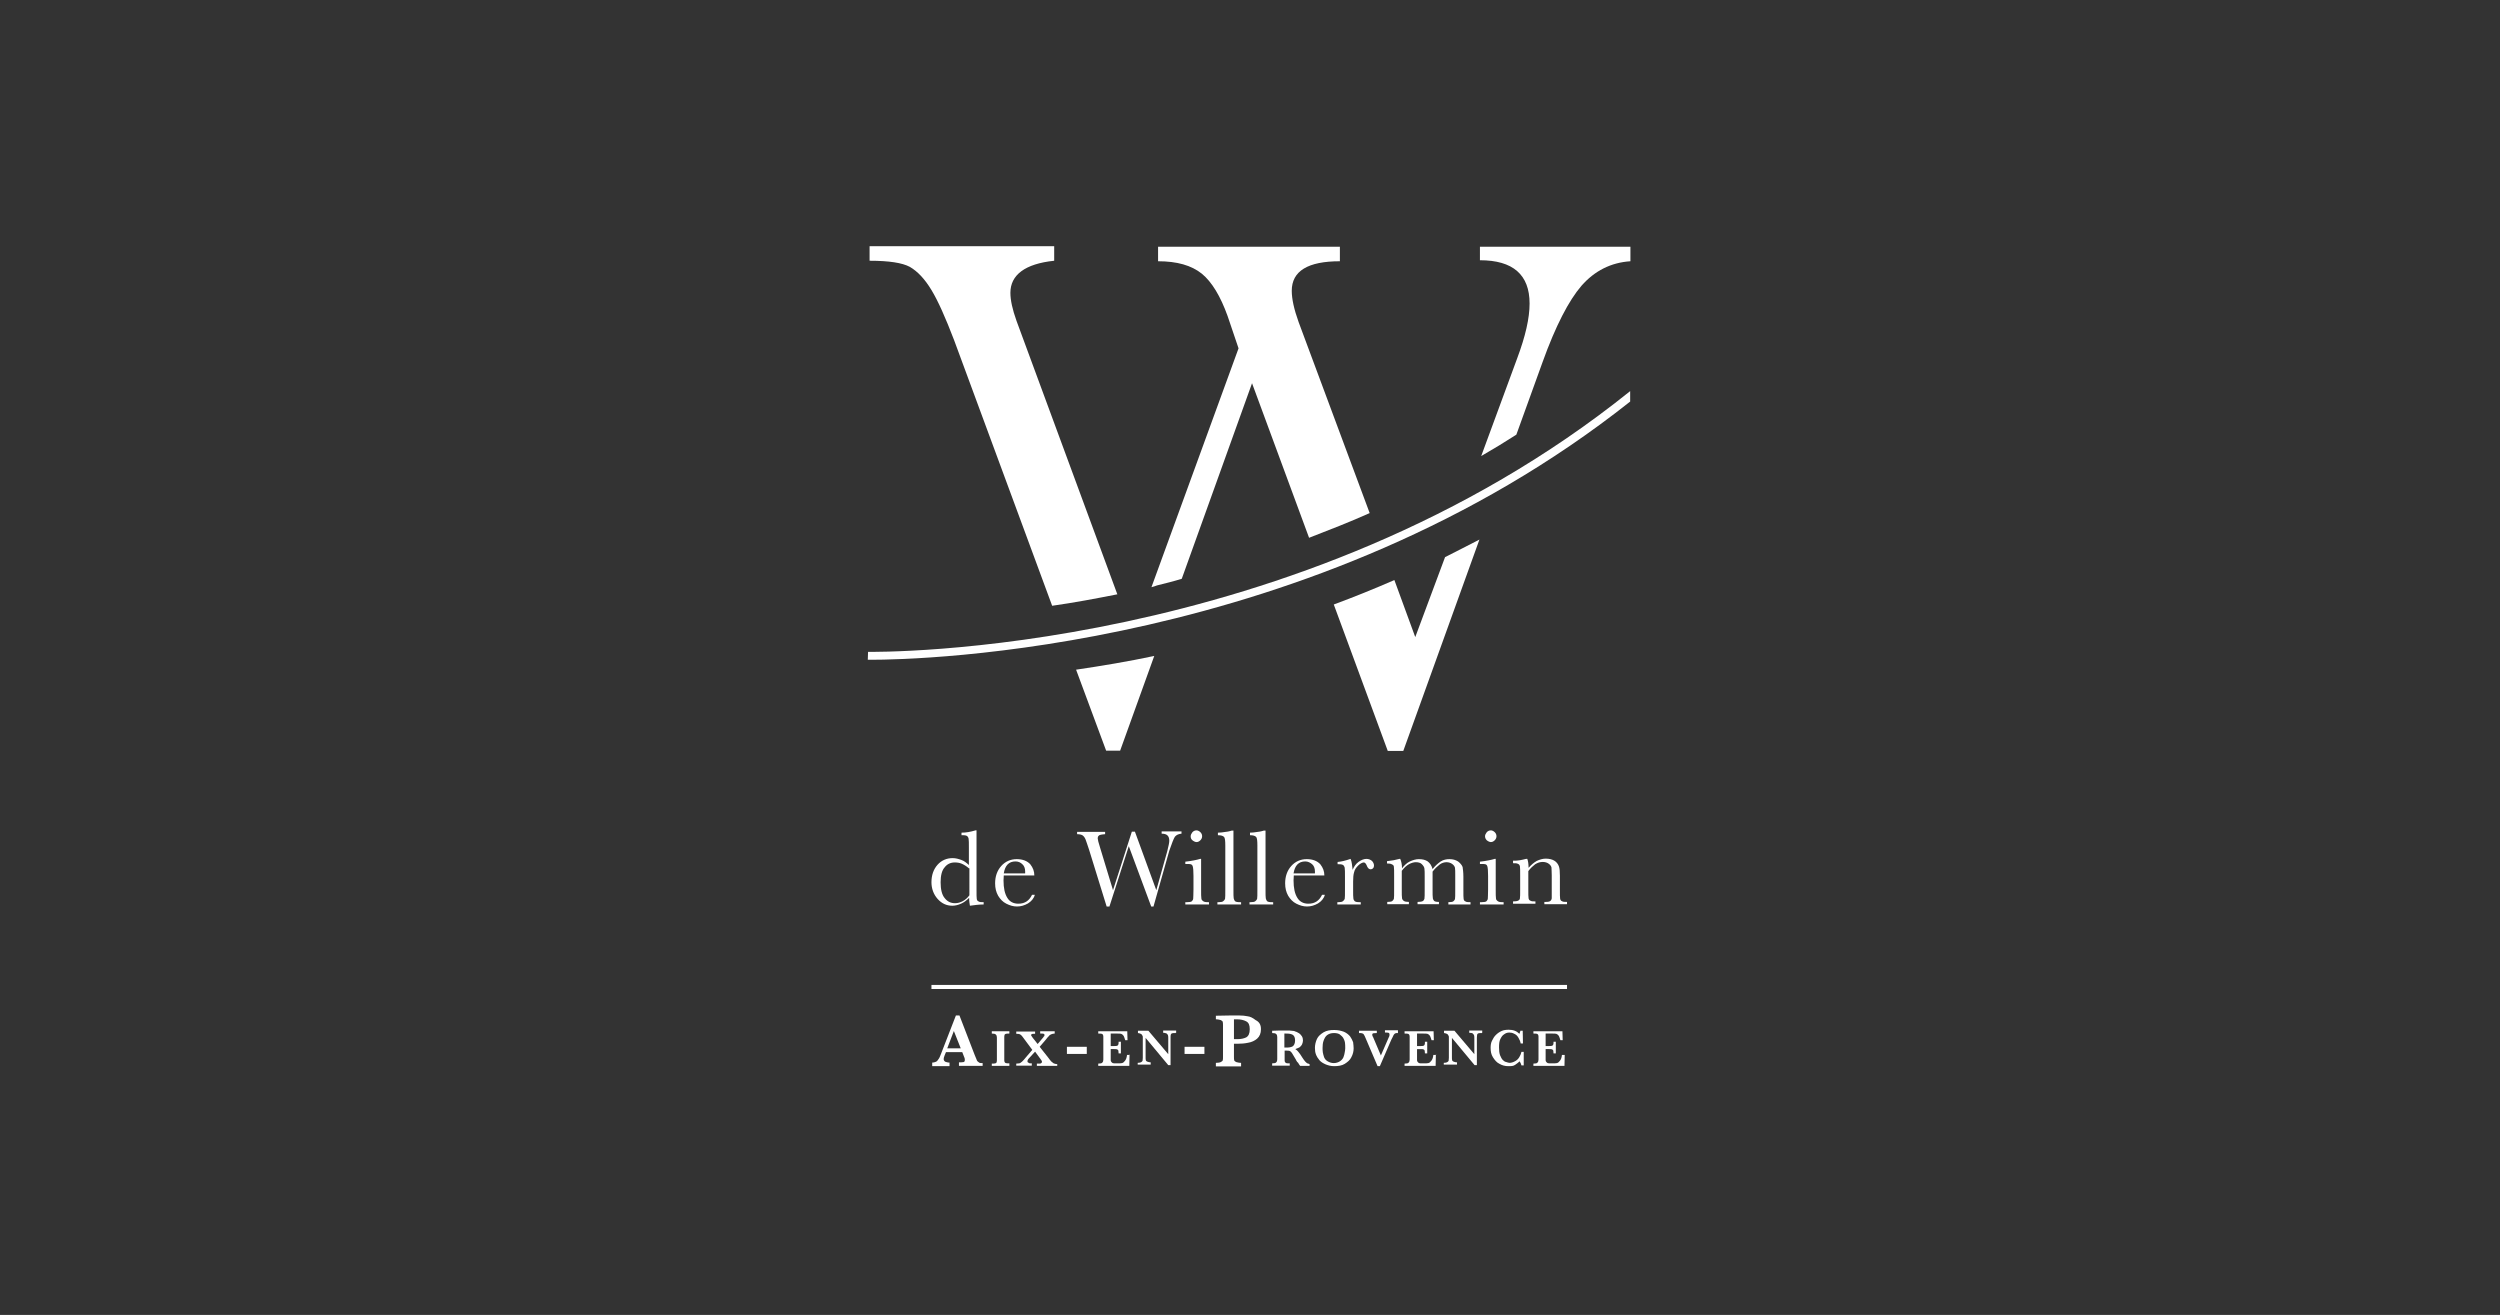 <?xml version="1.0" encoding="UTF-8"?>
<svg xmlns="http://www.w3.org/2000/svg" xmlns:xlink="http://www.w3.org/1999/xlink" version="1.1" id="Calque_1" x="0px" y="0px" width="981.8px" height="516.4px" viewBox="0 0 981.8 516.4" style="enable-background:new 0 0 981.8 516.4;" xml:space="preserve">
<rect x="0" y="0" width="981.8" height="516.4" fill="#333333" stroke="none"/>
<style type="text/css">
	.st0{fill:#FFFFFF;}
</style>
<g>
	<path class="st0" d="M454.4,229.9c3.2-0.8,6.5-1.6,9.7-2.6l27.6-76.8l22.4,60.7c8-3.1,16-6.2,23.8-9.7l-27.9-75   c-1.8-5-2.7-9.1-2.7-12.3c0-7.8,6.4-11.6,18.9-11.6v-5.7h-71.4v5.7c7.4,0,13.1,1.6,17.2,4.9c3.9,3.2,7.3,8.8,10.1,16.6l4.3,12.7   l-34.2,93.8C452.9,230.4,453.7,230.2,454.4,229.9"></path>
	<path class="st0" d="M581.2,96.9v5.3c13,0,19.5,5.7,19.5,17c0,5.7-1.6,12.8-4.9,21.6l-14.1,38.3c4.7-2.7,9.3-5.5,13.8-8.4   l10.3-28.5c5.1-14.2,10.3-24.2,15.3-30c5.1-5.8,11.5-9.1,19.2-9.6v-5.7H581.2z"></path>
	<path class="st0" d="M434.4,294.8h5.5l13.4-37.2c-10.3,2.2-20.6,3.9-30.7,5.4L434.4,294.8z"></path>
	<path class="st0" d="M365.8,113.9c2.6,4.3,5.5,10.8,8.9,19.7l38.5,104.3c8.5-1.2,17-2.8,25.6-4.5l-39.6-107.4   c-1.6-4.5-2.4-8.1-2.4-11c0-7,5.7-11.4,17.2-12.6v-5.7h-72.5v5.7c7.6,0,12.8,0.8,15.8,2.4C360.4,106.6,363.2,109.6,365.8,113.9"></path>
	<path class="st0" d="M555.8,250.2l-8.2-22.4c-7.8,3.4-15.7,6.6-23.8,9.6l21.2,57.5h6.1l29.9-83c-4.5,2.3-8.9,4.6-13.5,6.9   L555.8,250.2z"></path>
	<path class="st0" d="M340.9,256l-0.1,3.1c0.1,0,0.5,0,1.5,0c17,0,173.5-2.8,297.9-101.4v-4.1C509.7,258.5,342.6,256,340.9,256"></path>
	<path class="st0" d="M380.5,339.7V333c0-1.9,0-3-0.1-3.5c0-0.5-0.3-0.8-0.5-1.1c-0.4-0.3-0.9-0.4-1.9-0.4h-0.4V327   c1.8,0,3.5-0.3,5.5-0.9h0.4v23.3c0,2,0,3.2,0.1,3.7c0.1,0.4,0.3,0.8,0.7,0.9c0.4,0.3,1.1,0.3,2,0.3v0.9c-2,0-3.9,0.3-5.4,0.5   c-0.1-0.7-0.3-1.8-0.3-3.1c-1.1,1.1-2.2,1.9-3.2,2.3c-1.1,0.5-2.3,0.8-3.4,0.8c-2.3,0-4.2-0.9-5.8-2.7c-1.6-1.8-2.4-4.1-2.4-6.5   c0-2.8,0.8-5.1,2.4-6.9c1.6-1.8,3.7-2.6,5.9-2.6c1.2,0,2.3,0.3,3.4,0.7C378.7,338.1,379.6,338.9,380.5,339.7 M380.5,341   c-0.9-0.8-1.9-1.4-2.8-1.8c-0.9-0.4-1.9-0.5-2.8-0.5c-1.6,0-3,0.7-3.9,1.9c-1.1,1.2-1.6,3.2-1.6,5.9c0,2.8,0.5,4.9,1.6,6.2   c1.1,1.4,2.4,2,4.1,2c1.1,0,2-0.3,3-0.8c0.9-0.5,1.8-1.2,2.6-2.3V341z"></path>
	<path class="st0" d="M406.2,343.8h-12c0,0.8-0.1,1.5-0.1,1.9c0,3.1,0.5,5.3,1.5,6.9c0.9,1.5,2.4,2.3,4.3,2.3c2.6,0,4.3-1.2,5.4-3.5   h1.1c-0.4,1.5-1.4,2.6-2.7,3.4c-1.4,0.8-2.8,1.2-4.3,1.2c-1.5,0-2.8-0.4-4.2-1.1c-1.4-0.7-2.4-1.8-3.2-3.1c-0.8-1.4-1.2-3-1.2-4.9   c0-2.7,0.8-5,2.4-6.8c1.6-1.8,3.7-2.7,6.1-2.7c2.3,0,4.1,0.7,5.3,2C405.7,340.8,406.2,342.2,406.2,343.8 M402.6,343   c0-0.3,0-0.7,0-0.8c0-1.2-0.4-2.2-1.1-2.8c-0.7-0.7-1.6-1.1-2.7-1.1c-2.6,0-4.1,1.6-4.6,4.7H402.6z"></path>
	<path class="st0" d="M453,356h-0.9l-8.8-23.7l-7.6,23.7h-1.1l-6.9-22.3c-0.7-2-1.1-3.4-1.4-4.1c-0.3-0.7-0.7-1.2-1.1-1.5   s-1.2-0.5-2.2-0.5v-0.9H434v0.9c-1.4,0.1-2.2,0.3-2.4,0.5c-0.4,0.3-0.5,0.7-0.5,1.2c0,0.4,0.3,1.6,0.9,3.5l5.1,16.8l7.4-23h1.2   l8.4,23l4.3-15.3c0.5-2,0.8-3.4,0.8-4.1c0-1.9-0.9-2.8-3-2.8v-0.9h7.8v0.9c-1.2,0.1-2,0.5-2.6,1.2c-0.5,0.8-1.2,2.6-2.2,5.5   L453,356z"></path>
	<path class="st0" d="M471.7,337.3v12c0,1.9,0,3,0.1,3.5c0,0.5,0.3,0.8,0.7,1.1c0.4,0.3,0.9,0.4,1.9,0.4h0.4v0.9h-9.3v-0.9h0.7   c0.9,0,1.6-0.1,1.9-0.4c0.3-0.3,0.5-0.7,0.5-1.1s0.1-1.6,0.1-3.5v-5.3c0-2-0.1-3.2-0.3-3.8c-0.1-0.4-0.4-0.7-0.8-0.8   c-0.3-0.1-0.8-0.1-1.6-0.1h-0.5v-0.9c2.6-0.3,4.5-0.7,5.8-1.1H471.7z M467.6,328.4c0-0.5,0.3-1.1,0.7-1.6c0.4-0.4,0.9-0.7,1.6-0.7   c0.5,0,1.1,0.3,1.5,0.7c0.4,0.4,0.7,0.9,0.7,1.6c0,0.7-0.3,1.2-0.7,1.6c-0.4,0.4-0.9,0.7-1.5,0.7c-0.5,0-1.1-0.3-1.6-0.7   C467.8,329.6,467.6,329.1,467.6,328.4"></path>
	<path class="st0" d="M484.4,326.2v23.1c0,1.9,0,3,0.1,3.5s0.3,0.8,0.5,1.1c0.4,0.3,0.9,0.4,1.9,0.4h0.5v0.9h-9.3v-0.9h0.5   c0.8,0,1.5-0.1,1.8-0.4c0.4-0.3,0.5-0.5,0.7-0.9c0.1-0.4,0.1-1.6,0.1-3.7v-17.2c0-1.8-0.1-3-0.5-3.4c-0.3-0.4-1.1-0.7-2.4-0.7V327   c0.8,0,1.9-0.1,3-0.3c1.2-0.1,2-0.4,2.4-0.5H484.4z"></path>
	<path class="st0" d="M497,326.2v23.1c0,1.9,0,3,0.1,3.5s0.3,0.8,0.5,1.1c0.4,0.3,0.9,0.4,1.9,0.4h0.5v0.9h-9.3v-0.9h0.5   c0.8,0,1.5-0.1,1.8-0.4c0.4-0.3,0.5-0.5,0.7-0.9c0.1-0.4,0.1-1.6,0.1-3.7v-17.2c0-1.8-0.1-3-0.5-3.4c-0.3-0.4-1.1-0.7-2.4-0.7V327   c0.8,0,1.9-0.1,3-0.3c1.2-0.1,2-0.4,2.4-0.5H497z"></path>
	<path class="st0" d="M520.1,343.8h-12c0,0.8-0.1,1.5-0.1,1.9c0,3.1,0.5,5.3,1.5,6.9c0.9,1.5,2.4,2.3,4.3,2.3c2.6,0,4.3-1.2,5.4-3.5   h1.1c-0.4,1.5-1.4,2.6-2.7,3.4c-1.4,0.8-2.8,1.2-4.3,1.2c-1.5,0-2.8-0.4-4.2-1.1c-1.4-0.7-2.4-1.8-3.2-3.1c-0.8-1.4-1.2-3-1.2-4.9   c0-2.7,0.8-5,2.4-6.8c1.6-1.8,3.7-2.7,6.1-2.7c2.3,0,4.1,0.7,5.3,2C519.6,340.8,520.1,342.2,520.1,343.8 M516.4,343   c0-0.3,0-0.7,0-0.8c0-1.2-0.4-2.2-1.1-2.8s-1.6-1.1-2.7-1.1c-2.6,0-4.1,1.6-4.6,4.7H516.4z"></path>
	<path class="st0" d="M531.2,341.6c0.5-1.2,1.2-2.3,2.3-3.1c1.1-0.8,2.2-1.2,3.1-1.2s1.6,0.3,2.2,0.8c0.5,0.5,0.8,1.2,0.8,1.8   c0,0.4-0.1,0.8-0.4,1.1c-0.3,0.3-0.7,0.4-0.9,0.4c-0.7,0-1.2-0.5-1.6-1.6c-0.3-0.7-0.7-1.1-1.1-1.1c-0.5,0-1.4,0.4-2.2,1.2   s-1.4,1.6-1.6,2.6c-0.3,0.9-0.4,2.2-0.4,3.7v3.1c0,1.9,0,3,0.1,3.5c0,0.5,0.3,0.8,0.5,1.1c0.4,0.3,0.9,0.4,1.9,0.4h0.5v0.9h-9.2   v-0.9h0.4c0.8,0,1.5-0.1,1.8-0.4c0.4-0.3,0.5-0.5,0.7-0.9c0.1-0.4,0.1-1.6,0.1-3.7v-4.9c0-1.9,0-3-0.1-3.5c0-0.4-0.3-0.8-0.5-1.1   c-0.4-0.3-0.9-0.4-1.9-0.4h-0.4v-0.9c1.4-0.1,3.1-0.5,5.1-1.2C530.9,338.4,531,339.9,531.2,341.6"></path>
	<path class="st0" d="M549.6,337.3h0.3c0.4,0.9,0.7,2.2,0.7,3.7c0.9-1.2,2-2.2,3.1-2.7s2.3-0.9,3.5-0.9c1.5,0,2.6,0.3,3.5,0.9   c0.9,0.7,1.5,1.6,1.9,3c1.1-1.4,2.2-2.3,3.2-3c1.1-0.7,2.3-0.9,3.4-0.9c1.4,0,2.4,0.3,3.4,0.9c0.9,0.7,1.5,1.4,1.8,2.2   c0.1,0.8,0.3,2,0.3,3.8v5.1c0,2,0,3.2,0.1,3.7c0.1,0.4,0.3,0.8,0.7,0.9c0.4,0.3,1.1,0.3,2,0.3v0.9h-8.7v-0.9c0.9,0,1.6-0.1,1.9-0.3   c0.4-0.3,0.5-0.5,0.7-0.9c0.1-0.4,0.1-1.6,0.1-3.8v-5.8c0-1.2,0-2-0.1-2.7c-0.1-0.5-0.5-1.1-1.1-1.5c-0.5-0.4-1.4-0.7-2.2-0.7   c-0.9,0-1.9,0.3-2.7,0.9c-0.9,0.7-1.9,1.6-2.8,2.8v6.9c0,1.9,0,3,0.1,3.5c0,0.4,0.3,0.8,0.5,1.1c0.4,0.3,0.9,0.4,1.9,0.4v0.9h-8.4   v-0.9c0.9,0,1.6-0.1,2-0.3s0.5-0.5,0.7-0.9c0.1-0.4,0.1-1.6,0.1-3.8v-4.9c0-1.5,0-2.6-0.1-3.2c-0.1-0.7-0.5-1.2-1.1-1.8   c-0.5-0.5-1.4-0.7-2.3-0.7c-0.8,0-1.8,0.3-2.7,0.8c-0.9,0.5-1.9,1.4-2.8,2.6v7.2c0,1.9,0,3.1,0.1,3.5c0,0.4,0.3,0.8,0.7,1.1   c0.4,0.3,1.1,0.4,2,0.4v0.9h-8.5v-0.9c0.9,0,1.6-0.1,1.9-0.3c0.4-0.3,0.5-0.5,0.7-0.9c0.1-0.4,0.1-1.6,0.1-3.8v-5.1   c0-2,0-3.2-0.1-3.7c0-0.4-0.3-0.8-0.7-0.9c-0.4-0.3-1.1-0.4-2-0.4v-0.9C546.6,338,548.2,337.7,549.6,337.3"></path>
	<path class="st0" d="M587.4,337.3v12c0,1.9,0,3,0.1,3.5c0,0.5,0.3,0.8,0.7,1.1c0.4,0.3,0.9,0.4,1.9,0.4h0.4v0.9h-9.3v-0.9h0.7   c0.9,0,1.6-0.1,1.9-0.4c0.3-0.3,0.5-0.7,0.5-1.1s0.1-1.6,0.1-3.5v-5.3c0-2-0.1-3.2-0.3-3.8c-0.1-0.4-0.4-0.7-0.8-0.8   c-0.3-0.1-0.8-0.1-1.6-0.1h-0.5v-0.9c2.6-0.3,4.5-0.7,5.8-1.1H587.4z M583.2,328.4c0-0.5,0.3-1.1,0.7-1.6c0.4-0.4,0.9-0.7,1.6-0.7   c0.5,0,1.1,0.3,1.5,0.7s0.7,0.9,0.7,1.6c0,0.7-0.3,1.2-0.7,1.6s-0.9,0.7-1.5,0.7c-0.5,0-1.1-0.3-1.6-0.7   C583.5,329.6,583.2,329.1,583.2,328.4"></path>
	<path class="st0" d="M599.3,337.3h0.5c0.3,0.8,0.5,2,0.5,3.5c1.1-1.2,2-2,3.2-2.7c1.1-0.5,2.3-0.9,3.5-0.9c1.4,0,2.6,0.3,3.4,0.8   c0.9,0.5,1.5,1.4,1.8,2.2c0.3,0.8,0.4,2,0.4,3.7v5.4c0,2,0,3.2,0.1,3.7c0.1,0.4,0.3,0.8,0.7,0.9c0.4,0.3,1.1,0.3,2,0.3v0.9h-8.9   v-0.9h0.4c1.1,0,1.6-0.1,2-0.4c0.3-0.3,0.5-0.7,0.5-1.1s0-1.6,0-3.5v-5.5c0-1.4-0.1-2.3-0.1-3c-0.1-0.5-0.5-1.1-1.1-1.5   c-0.5-0.4-1.4-0.7-2.3-0.7c-1.1,0-2,0.3-3,0.9c-0.9,0.7-1.8,1.5-2.7,2.7v7c0,2,0,3.2,0.1,3.7c0.1,0.4,0.3,0.8,0.7,0.9   c0.4,0.3,1.1,0.3,2,0.3v0.9h-8.8v-0.9c0.9,0,1.6-0.1,2-0.3s0.7-0.5,0.7-0.9c0.1-0.4,0.1-1.6,0.1-3.8v-5.1c0-2,0-3.2-0.1-3.7   c-0.1-0.4-0.3-0.8-0.7-0.9c-0.4-0.3-1.1-0.3-2-0.3V338C596.1,338.1,597.7,337.7,599.3,337.3"></path>
	<rect x="365.8" y="386.8" class="st0" width="249.6" height="1.6"></rect>
	<path class="st0" d="M385.8,418.6h-9.2v-1.4c0.8,0,1.4,0,1.8-0.1s0.5-0.4,0.5-0.8c0-0.3,0-0.5-0.1-0.8l-0.9-2.3h-6.4l-0.5,1.2   c-0.3,0.7-0.4,1.2-0.4,1.5c0,0.5,0.3,0.9,0.7,1.1c0.4,0.1,0.9,0.3,1.6,0.3v1.4h-6.8v-1.4c0.5,0,0.9-0.1,1.4-0.3s0.7-0.5,1.1-1.1   c0.4-0.5,0.7-1.4,1.1-2.4l5.7-14.7h1.4l5.9,15.3c0.4,1.1,0.8,1.8,0.9,2.2c0.1,0.4,0.5,0.7,0.8,0.9c0.3,0.3,0.8,0.3,1.5,0.3V418.6z    M377.3,411.7l-2.7-6.8l-2.6,6.8H377.3z"></path>
	<path class="st0" d="M396.4,418.6h-6.9v-0.9c0.5,0,1.1,0,1.4-0.1c0.3-0.1,0.5-0.3,0.5-0.5c0.1-0.3,0.1-0.5,0.1-0.9v-8.7   c0-0.5-0.1-0.9-0.4-1.2c-0.3-0.3-0.8-0.4-1.6-0.4v-0.9h6.9v0.9c-0.5,0-1.1,0-1.4,0.1c-0.3,0.1-0.5,0.3-0.5,0.5   c-0.1,0.3-0.1,0.5-0.1,0.9v8.7c0,0.4,0,0.7,0.1,0.9c0.1,0.3,0.3,0.4,0.5,0.5c0.3,0.1,0.7,0.1,1.4,0.1V418.6z"></path>
	<path class="st0" d="M415.2,418.6h-8v-0.9h0.7c0.4,0,0.7,0,0.9-0.1s0.4-0.3,0.4-0.7c0-0.1-0.1-0.4-0.5-0.9l-2.2-3l-2.2,2.4   c-0.5,0.5-0.8,0.9-0.8,1.4c0,0.3,0.1,0.4,0.3,0.5c0.1,0.1,0.4,0.1,0.5,0.3c0.3,0,0.5,0,0.9,0v0.9h-6.1v-0.8c0.4,0,0.8-0.1,1.2-0.1   c0.4-0.1,0.7-0.4,1.1-0.7c0.4-0.4,0.9-0.9,1.6-1.8l2.4-2.8l-3.2-4.3c-0.5-0.7-0.8-1.1-1.1-1.4c-0.3-0.3-0.5-0.4-0.8-0.5   s-0.7-0.1-1.2-0.1v-0.9h7.4v0.9h-0.5c-0.4,0-0.7,0-0.8,0.1c-0.1,0-0.3,0.3-0.3,0.4c0,0.1,0.3,0.5,0.7,1.1l1.9,2.4l2.2-2.6   c0.1-0.3,0.3-0.4,0.4-0.5c0-0.1,0.1-0.3,0.1-0.4c0-0.3-0.1-0.4-0.3-0.5s-0.5-0.1-0.9-0.1h-0.5v-0.9h5.7v0.9c-0.5,0-0.9,0.1-1.4,0.3   s-0.7,0.4-0.9,0.7c-0.3,0.3-0.7,0.7-1.2,1.4l-2.4,2.8l3.4,4.3c0.5,0.7,0.9,1.2,1.2,1.5c0.3,0.3,0.7,0.5,0.9,0.7   c0.3,0.1,0.8,0.3,1.4,0.3V418.6z"></path>
	<rect x="419" y="411.1" class="st0" width="7.8" height="2.8"></rect>
	<path class="st0" d="M443.6,414.1l-0.1,4.5h-12.2v-0.9c0.8,0,1.4-0.1,1.6-0.4c0.3-0.3,0.4-0.7,0.4-1.2v-8.7c0-0.4,0-0.7-0.1-0.9   c-0.1-0.3-0.3-0.4-0.5-0.5c-0.3-0.1-0.7-0.1-1.4-0.1v-0.9h11.4l0.1,3.5h-0.9c-0.3-0.8-0.4-1.4-0.7-1.8s-0.5-0.5-0.9-0.7   c-0.4-0.1-0.8-0.1-1.5-0.1h-2.6v4.9h1.4c0.5,0,0.8,0,1.1-0.1c0.3-0.1,0.4-0.3,0.5-0.5c0.1-0.3,0.1-0.5,0.1-1.1h0.9v4.6h-0.9   c0-0.5-0.1-0.8-0.1-1.1c-0.1-0.3-0.3-0.4-0.5-0.5c-0.3-0.1-0.5-0.1-1.1-0.1h-1.4v3.2c0,0.5,0,0.9,0,1.2c0,0.3,0.1,0.4,0.3,0.7   c0.1,0.1,0.3,0.3,0.5,0.4c0.3,0.1,0.7,0.1,1.1,0.1h1.1c0.4,0,0.9,0,1.4-0.1s0.8-0.4,1.2-0.9c0.4-0.5,0.7-1.2,0.8-2.3h1.1V414.1z"></path>
	<path class="st0" d="M461.7,405.7c-0.7,0-1.1,0-1.4,0.1c-0.3,0.1-0.4,0.3-0.5,0.5c-0.1,0.3-0.1,0.7-0.1,1.2v10.8h-0.9l-8.9-10.7   v7.6c0,0.5,0,0.9,0.1,1.2c0.1,0.3,0.3,0.4,0.5,0.5c0.3,0.1,0.8,0.3,1.4,0.3v0.9h-5.1v-0.7c0.5,0,1.1-0.1,1.4-0.3s0.4-0.3,0.5-0.5   c0-0.3,0.1-0.7,0.1-1.2v-7c0-0.5,0-0.9,0-1.2c0-0.3-0.1-0.5-0.3-0.7c-0.1-0.3-0.3-0.4-0.5-0.5c-0.3-0.1-0.7-0.3-1.1-0.3v-0.9h4.1   l7.8,9.2v-6.2c0-0.5,0-0.9-0.1-1.2c-0.1-0.3-0.3-0.5-0.5-0.7c-0.3-0.1-0.7-0.3-1.4-0.3v-0.9h5.1v0.9H461.7z"></path>
	<rect x="465.2" y="411.1" class="st0" width="7.8" height="2.8"></rect>
	<path class="st0" d="M495.2,404.2c0,1.6-0.5,2.8-1.5,3.7c-0.9,0.8-2.2,1.4-3.5,1.6c-1.4,0.3-2.7,0.4-4.2,0.4h-1.4v5.1   c0,0.5,0,1.1,0.1,1.4s0.4,0.5,0.8,0.7c0.4,0.1,1.1,0.3,1.9,0.3v1.4h-9.9v-1.4c0.8,0,1.5-0.1,1.9-0.3s0.7-0.4,0.8-0.7   s0.1-0.8,0.1-1.4v-12.3c0-0.5,0-0.9-0.1-1.4c-0.1-0.3-0.4-0.5-0.8-0.7c-0.4-0.1-1.1-0.3-1.9-0.3v-1.4l5.5-0.1c0.3,0,0.5,0,0.9,0   c0.4,0,0.7,0,0.8,0c0.1,0,0.5,0,0.9,0c0.5,0,0.8,0,1.1,0c1.1,0,2.3,0.1,3.2,0.3c1.1,0.1,2.2,0.7,3.2,1.5   C494.7,401.4,495.2,402.6,495.2,404.2 M490.8,404.2c0-1.6-0.4-2.6-1.4-3.1c-0.9-0.5-2.2-0.8-3.7-0.8c-0.3,0-0.7,0-1.1,0v7.8h1.4   c1.4,0,2.6-0.3,3.4-0.7C490.3,406.9,490.8,405.9,490.8,404.2"></path>
	<path class="st0" d="M514.3,418.6h-3.7c-0.1-0.1-0.3-0.4-0.5-0.7c-0.1-0.3-0.4-0.7-0.7-0.9c-0.3-0.4-0.4-0.7-0.5-0.9l-0.9-1.5   c-0.4-0.7-0.7-1.2-0.9-1.4c-0.3-0.3-0.4-0.4-0.7-0.5c-0.3-0.1-0.7-0.1-1.4-0.1h-0.5v3.5c0,0.4,0,0.7,0.1,0.9s0.3,0.4,0.5,0.5   c0.3,0.1,0.7,0.1,1.4,0.1v0.9h-6.9v-0.9c0.8,0,1.4-0.1,1.6-0.4c0.3-0.3,0.4-0.7,0.4-1.2v-8.7c0-0.5-0.1-0.9-0.4-1.2   c-0.3-0.3-0.8-0.4-1.6-0.4v-0.9l3.1-0.1c0.3,0,0.5,0,0.8,0s0.5,0,0.8,0c0.3,0,0.5,0,1.1,0c0.7,0,1.4,0,1.9,0.1   c0.5,0,1.1,0.1,1.4,0.3c0.5,0.1,0.9,0.4,1.5,0.7c0.4,0.3,0.8,0.7,1.1,1.2c0.3,0.5,0.4,1.1,0.4,1.6c0,0.4-0.1,0.9-0.3,1.4   s-0.5,0.8-0.9,1.2c-0.4,0.3-1.1,0.5-1.8,0.8c0.5,0.3,0.9,0.7,1.2,1.1c0.4,0.4,0.9,1.2,1.6,2.3c0.4,0.7,0.8,1.1,1.1,1.5   c0.3,0.3,0.5,0.5,0.8,0.7c0.3,0.1,0.5,0.1,0.9,0.3L514.3,418.6L514.3,418.6z M508.6,408.6c0-1.1-0.3-1.8-0.9-2.2   c-0.7-0.4-1.5-0.5-2.6-0.5c-0.1,0-0.3,0-0.4,0c-0.1,0-0.1,0-0.3,0v5.5h0.7c1.1,0,1.9-0.1,2.6-0.5   C508.2,410.5,508.6,409.8,508.6,408.6"></path>
	<path class="st0" d="M531.6,411.7c0,1.2-0.3,2.4-0.9,3.5c-0.5,1.1-1.5,1.9-2.6,2.6c-1.1,0.7-2.6,0.9-4.1,0.9   c-1.4,0-2.4-0.3-3.4-0.7c-0.9-0.4-1.8-0.9-2.4-1.6s-1.1-1.5-1.4-2.3s-0.4-1.6-0.4-2.6c0-1.2,0.3-2.4,0.8-3.5   c0.5-1.1,1.5-1.9,2.6-2.6c1.2-0.7,2.6-0.9,4.2-0.9c1.5,0,2.7,0.3,3.8,0.7c1.1,0.5,1.8,1.1,2.4,1.8c0.5,0.7,0.9,1.5,1.2,2.3   C531.5,410.2,531.6,411,531.6,411.7 M528.3,411.7c0-0.8,0-1.5-0.1-2.2c-0.1-0.7-0.4-1.4-0.7-1.9s-0.8-0.9-1.4-1.4   c-0.5-0.3-1.2-0.5-2.2-0.5c-1.2,0-2,0.3-2.7,0.8s-1.1,1.4-1.4,2.2c-0.3,0.8-0.4,1.8-0.4,2.8c0,0.5,0,1.2,0.1,1.8   c0.1,0.7,0.3,1.2,0.5,1.9c0.3,0.7,0.7,1.2,1.4,1.6c0.7,0.4,1.5,0.7,2.4,0.7c0.9,0,1.8-0.3,2.4-0.7s1.1-0.9,1.4-1.6   c0.3-0.7,0.4-1.4,0.5-1.9C528.2,412.8,528.3,412.2,528.3,411.7"></path>
	<path class="st0" d="M548.8,405.7c-0.3,0-0.5,0-0.8,0.1c-0.3,0.1-0.4,0.3-0.5,0.4c-0.1,0.1-0.3,0.4-0.4,0.7   c-0.1,0.3-0.4,0.8-0.7,1.4l-4.5,10.4h-0.9l-4.7-11c-0.3-0.7-0.5-1.2-0.7-1.4c-0.1-0.3-0.4-0.4-0.7-0.5c-0.3-0.1-0.7-0.1-1.2-0.1   v-0.9h7v0.9c-0.7,0-1.1,0.1-1.4,0.1c-0.3,0.1-0.4,0.3-0.4,0.5c0,0.3,0.1,0.7,0.3,0.9l3.1,7.3l3-6.9c0.3-0.5,0.4-0.9,0.4-1.2   c0-0.4-0.1-0.7-0.4-0.8s-0.8-0.1-1.4-0.1v-0.9h5.1v1.1H548.8z"></path>
	<path class="st0" d="M563.9,414.1l-0.1,4.5h-12.2v-0.9c0.8,0,1.4-0.1,1.6-0.4c0.3-0.3,0.4-0.7,0.4-1.2v-8.7c0-0.4,0-0.7-0.1-0.9   c-0.1-0.3-0.3-0.4-0.5-0.5c-0.3-0.1-0.7-0.1-1.4-0.1v-0.9H563l0.1,3.5h-0.9c-0.3-0.8-0.4-1.4-0.7-1.8c-0.3-0.4-0.5-0.5-0.9-0.7   c-0.4-0.1-0.8-0.1-1.5-0.1h-2.6v4.9h1.4c0.5,0,0.8,0,1.1-0.1s0.4-0.3,0.5-0.5c0.1-0.3,0.1-0.5,0.1-1.1h0.9v4.6h-0.9   c0-0.5-0.1-0.8-0.1-1.1c-0.1-0.3-0.3-0.4-0.5-0.5s-0.5-0.1-1.1-0.1h-1.4v3.2c0,0.5,0,0.9,0,1.2c0,0.3,0.1,0.4,0.3,0.7   c0.1,0.1,0.3,0.3,0.5,0.4c0.3,0.1,0.7,0.1,1.1,0.1h1.1c0.4,0,0.9,0,1.4-0.1s0.8-0.4,1.2-0.9c0.4-0.5,0.7-1.2,0.8-2.3h1.1V414.1z"></path>
	<path class="st0" d="M582,405.7c-0.7,0-1.1,0-1.4,0.1c-0.3,0.1-0.4,0.3-0.5,0.5c0,0.3-0.1,0.7-0.1,1.2v10.8h-0.9l-8.9-10.7v7.6   c0,0.5,0,0.9,0.1,1.2c0.1,0.3,0.3,0.4,0.5,0.5s0.8,0.3,1.4,0.3v0.9H567v-0.7c0.5,0,1.1-0.1,1.4-0.3s0.4-0.3,0.5-0.5   c0-0.3,0.1-0.7,0.1-1.2v-7c0-0.5,0-0.9,0-1.2c0-0.3-0.1-0.5-0.3-0.7c-0.1-0.3-0.3-0.4-0.5-0.5c-0.3-0.1-0.7-0.3-1.1-0.3v-0.9h4.1   l7.8,9.2v-6.2c0-0.5,0-0.9-0.1-1.2c-0.1-0.3-0.3-0.5-0.5-0.7s-0.7-0.3-1.4-0.3v-0.9h5.1v0.9H582z"></path>
	<path class="st0" d="M598.4,418.4h-0.9c-0.1-0.5-0.4-1.1-0.7-1.6c-0.5,0.5-1.1,0.9-1.8,1.4s-1.5,0.5-2.7,0.5   c-1.2,0-2.4-0.3-3.4-0.9c-1.1-0.5-1.9-1.5-2.6-2.6s-0.9-2.3-0.9-3.7c0-0.9,0.1-1.9,0.5-2.7c0.4-0.8,0.8-1.6,1.5-2.3   c0.7-0.7,1.4-1.2,2.3-1.6c0.8-0.4,1.9-0.5,2.8-0.5c1.8,0,3.1,0.5,4.2,1.6c0.1-0.3,0.3-0.7,0.4-1.2h0.9l0.1,5h-0.9   c-0.1-0.8-0.5-1.6-0.9-2.3c-0.4-0.7-0.9-1.2-1.6-1.5c-0.7-0.4-1.4-0.5-2-0.5c-0.8,0-1.5,0.3-2,0.7c-0.7,0.4-1.1,1.1-1.5,1.9   c-0.4,0.8-0.5,1.9-0.5,3.2c0,1.2,0.1,2.3,0.4,3.1c0.3,0.8,0.7,1.5,1.1,1.9s0.8,0.7,1.4,0.8c0.4,0.1,0.8,0.3,1.2,0.3   c0.8,0,1.6-0.3,2.3-0.7s1.2-0.9,1.6-1.6c0.4-0.7,0.7-1.4,0.8-2h0.9L598.4,418.4L598.4,418.4z"></path>
	<path class="st0" d="M614.5,414.1l-0.1,4.5h-12.2v-0.9c0.8,0,1.4-0.1,1.6-0.4c0.3-0.3,0.4-0.7,0.4-1.2v-8.7c0-0.4,0-0.7-0.1-0.9   c-0.1-0.3-0.3-0.4-0.5-0.5c-0.3-0.1-0.7-0.1-1.4-0.1v-0.9h11.4l0.1,3.5h-0.9c-0.3-0.8-0.4-1.4-0.7-1.8s-0.5-0.5-0.9-0.7   c-0.4-0.1-0.8-0.1-1.5-0.1H607v4.9h1.4c0.5,0,0.8,0,1.1-0.1c0.3-0.1,0.4-0.3,0.5-0.5c0.1-0.3,0.1-0.5,0.1-1.1h0.9v4.6h-0.9   c0-0.5-0.1-0.8-0.1-1.1c-0.1-0.3-0.3-0.4-0.5-0.5c-0.3-0.1-0.5-0.1-1.1-0.1H607v3.2c0,0.5,0,0.9,0,1.2c0,0.3,0.1,0.4,0.3,0.7   c0.1,0.1,0.3,0.3,0.5,0.4c0.3,0.1,0.7,0.1,1.1,0.1h1.1c0.4,0,0.9,0,1.4-0.1s0.8-0.4,1.2-0.9c0.4-0.5,0.7-1.2,0.8-2.3h1.1V414.1z"></path>
</g>
</svg>
